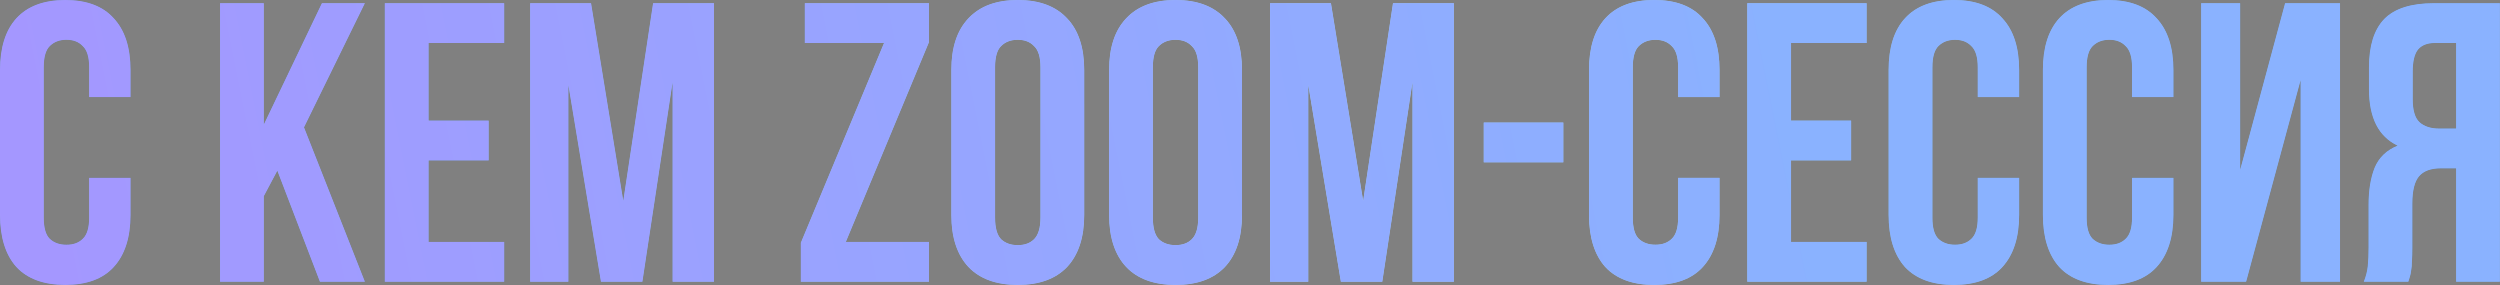 <?xml version="1.0" encoding="UTF-8"?> <svg xmlns="http://www.w3.org/2000/svg" width="2700" height="308" viewBox="0 0 2700 308" fill="none"><rect x="0" y="0" width="2700" height="308" fill="#808080" stroke="none"/><path d="M140.965 192.105V232.073C140.965 256.426 134.948 275.193 122.915 288.372C111.168 301.265 93.691 307.712 70.483 307.712C47.276 307.712 29.656 301.265 17.622 288.372C5.875 275.193 0.002 256.426 0.002 232.073V75.638C0.002 51.285 5.875 32.662 17.622 19.769C29.656 6.589 47.276 -0.001 70.483 -0.001C93.691 -0.001 111.168 6.589 122.915 19.769C134.948 32.662 140.965 51.285 140.965 75.638V104.862H96.269V72.63C96.269 61.742 93.977 54.15 89.393 49.852C85.095 45.268 79.222 42.976 71.773 42.976C64.323 42.976 58.307 45.268 53.722 49.852C49.425 54.15 47.276 61.742 47.276 72.63V235.081C47.276 245.969 49.425 253.561 53.722 257.859C58.307 262.156 64.323 264.305 71.773 264.305C79.222 264.305 85.095 262.156 89.393 257.859C93.977 253.561 96.269 245.969 96.269 235.081V192.105H140.965ZM299.535 184.369L284.923 211.874V304.273H237.649V3.438H284.923V134.516L347.669 3.438H394.083L328.329 137.524L394.083 304.273H345.52L299.535 184.369ZM462.873 130.218H527.767V173.195H462.873V261.297H544.528V304.273H415.599V3.438H544.528V46.414H462.873V130.218ZM673.129 217.031L705.361 3.438H771.115V304.273H726.42V88.531L693.758 304.273H649.062L613.821 91.54V304.273H572.564V3.438H638.318L673.129 217.031ZM1003.3 3.438V45.554L913.482 261.297H1003.3V304.273H864.918V262.156L954.739 46.414H869.216V3.438H1003.3ZM1074.69 235.081C1074.69 245.969 1076.84 253.704 1081.14 258.289C1085.73 262.586 1091.74 264.735 1099.19 264.735C1106.64 264.735 1112.51 262.586 1116.81 258.289C1121.4 253.704 1123.69 245.969 1123.69 235.081V72.63C1123.69 61.742 1121.4 54.15 1116.81 49.852C1112.51 45.268 1106.64 42.976 1099.19 42.976C1091.74 42.976 1085.73 45.268 1081.14 49.852C1076.84 54.15 1074.69 61.742 1074.69 72.63V235.081ZM1027.42 75.638C1027.42 51.285 1033.58 32.662 1045.9 19.769C1058.22 6.589 1075.98 -0.001 1099.19 -0.001C1122.4 -0.001 1140.16 6.589 1152.48 19.769C1164.8 32.662 1170.96 51.285 1170.96 75.638V232.073C1170.96 256.426 1164.8 275.193 1152.48 288.372C1140.16 301.265 1122.4 307.712 1099.19 307.712C1075.98 307.712 1058.22 301.265 1045.9 288.372C1033.58 275.193 1027.42 256.426 1027.42 232.073V75.638ZM1245.09 235.081C1245.09 245.969 1247.24 253.704 1251.54 258.289C1256.12 262.586 1262.14 264.735 1269.59 264.735C1277.04 264.735 1282.91 262.586 1287.21 258.289C1291.79 253.704 1294.08 245.969 1294.08 235.081V72.63C1294.08 61.742 1291.79 54.15 1287.21 49.852C1282.91 45.268 1277.04 42.976 1269.59 42.976C1262.14 42.976 1256.12 45.268 1251.54 49.852C1247.24 54.15 1245.09 61.742 1245.09 72.63V235.081ZM1197.82 75.638C1197.82 51.285 1203.98 32.662 1216.3 19.769C1228.62 6.589 1246.38 -0.001 1269.59 -0.001C1292.79 -0.001 1310.56 6.589 1322.88 19.769C1335.2 32.662 1341.36 51.285 1341.36 75.638V232.073C1341.36 256.426 1335.2 275.193 1322.88 288.372C1310.56 301.265 1292.79 307.712 1269.59 307.712C1246.38 307.712 1228.62 301.265 1216.3 288.372C1203.98 275.193 1197.82 256.426 1197.82 232.073V75.638ZM1472.21 217.031L1504.45 3.438H1570.2V304.273H1525.51V88.531L1492.84 304.273H1448.15L1412.91 91.54V304.273H1371.65V3.438H1437.4L1472.21 217.031ZM1602.44 132.367H1688.39V175.344H1602.44V132.367ZM1857.09 192.105V232.073C1857.09 256.426 1851.07 275.193 1839.04 288.372C1827.29 301.265 1809.82 307.712 1786.61 307.712C1763.4 307.712 1745.78 301.265 1733.75 288.372C1722 275.193 1716.13 256.426 1716.13 232.073V75.638C1716.13 51.285 1722 32.662 1733.75 19.769C1745.78 6.589 1763.4 -0.001 1786.61 -0.001C1809.82 -0.001 1827.29 6.589 1839.04 19.769C1851.07 32.662 1857.09 51.285 1857.09 75.638V104.862H1812.39V72.63C1812.39 61.742 1810.1 54.15 1805.52 49.852C1801.22 45.268 1795.35 42.976 1787.9 42.976C1780.45 42.976 1774.43 45.268 1769.85 49.852C1765.55 54.15 1763.4 61.742 1763.4 72.63V235.081C1763.4 245.969 1765.55 253.561 1769.85 257.859C1774.43 262.156 1780.45 264.305 1787.9 264.305C1795.35 264.305 1801.22 262.156 1805.52 257.859C1810.1 253.561 1812.39 245.969 1812.39 235.081V192.105H1857.09ZM1934.32 130.218H1999.21V173.195H1934.32V261.297H2015.97V304.273H1887.04V3.438H2015.97V46.414H1934.32V130.218ZM2180.67 192.105V232.073C2180.67 256.426 2174.66 275.193 2162.62 288.372C2150.88 301.265 2133.4 307.712 2110.19 307.712C2086.98 307.712 2069.36 301.265 2057.33 288.372C2045.58 275.193 2039.71 256.426 2039.71 232.073V75.638C2039.71 51.285 2045.58 32.662 2057.33 19.769C2069.36 6.589 2086.98 -0.001 2110.19 -0.001C2133.4 -0.001 2150.88 6.589 2162.62 19.769C2174.66 32.662 2180.67 51.285 2180.67 75.638V104.862H2135.98V72.63C2135.98 61.742 2133.68 54.15 2129.1 49.852C2124.8 45.268 2118.93 42.976 2111.48 42.976C2104.03 42.976 2098.01 45.268 2093.43 49.852C2089.13 54.15 2086.98 61.742 2086.98 72.63V235.081C2086.98 245.969 2089.13 253.561 2093.43 257.859C2098.01 262.156 2104.03 264.305 2111.48 264.305C2118.93 264.305 2124.8 262.156 2129.1 257.859C2133.68 253.561 2135.98 245.969 2135.98 235.081V192.105H2180.67ZM2347.29 192.105V232.073C2347.29 256.426 2341.27 275.193 2329.24 288.372C2317.49 301.265 2300.02 307.712 2276.81 307.712C2253.6 307.712 2235.98 301.265 2223.95 288.372C2212.2 275.193 2206.33 256.426 2206.33 232.073V75.638C2206.33 51.285 2212.2 32.662 2223.95 19.769C2235.98 6.589 2253.6 -0.001 2276.81 -0.001C2300.02 -0.001 2317.49 6.589 2329.24 19.769C2341.27 32.662 2347.29 51.285 2347.29 75.638V104.862H2302.6V72.63C2302.6 61.742 2300.3 54.15 2295.72 49.852C2291.42 45.268 2285.55 42.976 2278.1 42.976C2270.65 42.976 2264.63 45.268 2260.05 49.852C2255.75 54.15 2253.6 61.742 2253.6 72.63V235.081C2253.6 245.969 2255.75 253.561 2260.05 257.859C2264.63 262.156 2270.65 264.305 2278.1 264.305C2285.55 264.305 2291.42 262.156 2295.72 257.859C2300.3 253.561 2302.6 245.969 2302.6 235.081V192.105H2347.29ZM2425.81 304.273H2377.24V3.438H2419.36V183.509L2467.92 3.438H2527.23V304.273H2484.68V86.382L2425.81 304.273ZM2629.82 46.414C2621.51 46.414 2615.35 48.849 2611.34 53.72C2607.62 58.591 2605.75 66.47 2605.75 77.357V107.011C2605.75 119.044 2608.19 127.353 2613.06 131.937C2618.22 136.522 2625.24 138.814 2634.12 138.814H2652.6V46.414H2629.82ZM2552.89 304.273C2555.19 298.543 2556.62 292.956 2557.19 287.513C2557.76 281.782 2558.05 275.193 2558.05 267.743V221.329C2558.05 205.571 2560.2 192.248 2564.5 181.36C2569.08 170.187 2577.39 162.164 2589.42 157.294C2568.79 147.552 2558.48 127.21 2558.48 96.267V72.63C2558.48 49.422 2563.92 32.089 2574.81 20.628C2585.99 9.168 2603.89 3.438 2628.53 3.438H2699.87V304.273H2652.6V181.79H2636.27C2625.38 181.79 2617.5 184.655 2612.63 190.386C2607.76 196.116 2605.32 206 2605.32 220.039V267.314C2605.32 273.33 2605.18 278.344 2604.89 282.355C2604.89 286.367 2604.61 289.661 2604.04 292.24C2603.75 294.819 2603.32 296.967 2602.75 298.686C2602.17 300.406 2601.6 302.268 2601.03 304.273H2552.89Z" fill="#474747"></path><path d="M140.965 192.105V232.073C140.965 256.426 134.948 275.193 122.915 288.372C111.168 301.265 93.691 307.712 70.483 307.712C47.276 307.712 29.656 301.265 17.622 288.372C5.875 275.193 0.002 256.426 0.002 232.073V75.638C0.002 51.285 5.875 32.662 17.622 19.769C29.656 6.589 47.276 -0.001 70.483 -0.001C93.691 -0.001 111.168 6.589 122.915 19.769C134.948 32.662 140.965 51.285 140.965 75.638V104.862H96.269V72.63C96.269 61.742 93.977 54.15 89.393 49.852C85.095 45.268 79.222 42.976 71.773 42.976C64.323 42.976 58.307 45.268 53.722 49.852C49.425 54.15 47.276 61.742 47.276 72.63V235.081C47.276 245.969 49.425 253.561 53.722 257.859C58.307 262.156 64.323 264.305 71.773 264.305C79.222 264.305 85.095 262.156 89.393 257.859C93.977 253.561 96.269 245.969 96.269 235.081V192.105H140.965ZM299.535 184.369L284.923 211.874V304.273H237.649V3.438H284.923V134.516L347.669 3.438H394.083L328.329 137.524L394.083 304.273H345.52L299.535 184.369ZM462.873 130.218H527.767V173.195H462.873V261.297H544.528V304.273H415.599V3.438H544.528V46.414H462.873V130.218ZM673.129 217.031L705.361 3.438H771.115V304.273H726.42V88.531L693.758 304.273H649.062L613.821 91.54V304.273H572.564V3.438H638.318L673.129 217.031ZM1003.3 3.438V45.554L913.482 261.297H1003.3V304.273H864.918V262.156L954.739 46.414H869.216V3.438H1003.3ZM1074.69 235.081C1074.69 245.969 1076.84 253.704 1081.14 258.289C1085.73 262.586 1091.74 264.735 1099.19 264.735C1106.64 264.735 1112.51 262.586 1116.81 258.289C1121.4 253.704 1123.69 245.969 1123.69 235.081V72.63C1123.69 61.742 1121.4 54.15 1116.81 49.852C1112.51 45.268 1106.64 42.976 1099.19 42.976C1091.74 42.976 1085.73 45.268 1081.14 49.852C1076.84 54.15 1074.69 61.742 1074.69 72.63V235.081ZM1027.42 75.638C1027.42 51.285 1033.58 32.662 1045.9 19.769C1058.22 6.589 1075.98 -0.001 1099.19 -0.001C1122.4 -0.001 1140.16 6.589 1152.48 19.769C1164.8 32.662 1170.96 51.285 1170.96 75.638V232.073C1170.96 256.426 1164.8 275.193 1152.48 288.372C1140.16 301.265 1122.4 307.712 1099.19 307.712C1075.98 307.712 1058.22 301.265 1045.9 288.372C1033.58 275.193 1027.42 256.426 1027.42 232.073V75.638ZM1245.09 235.081C1245.09 245.969 1247.24 253.704 1251.54 258.289C1256.12 262.586 1262.14 264.735 1269.59 264.735C1277.04 264.735 1282.91 262.586 1287.21 258.289C1291.79 253.704 1294.08 245.969 1294.08 235.081V72.63C1294.08 61.742 1291.79 54.15 1287.21 49.852C1282.91 45.268 1277.04 42.976 1269.59 42.976C1262.14 42.976 1256.12 45.268 1251.54 49.852C1247.24 54.15 1245.09 61.742 1245.09 72.63V235.081ZM1197.82 75.638C1197.82 51.285 1203.98 32.662 1216.3 19.769C1228.62 6.589 1246.38 -0.001 1269.59 -0.001C1292.79 -0.001 1310.56 6.589 1322.88 19.769C1335.2 32.662 1341.36 51.285 1341.36 75.638V232.073C1341.36 256.426 1335.2 275.193 1322.88 288.372C1310.56 301.265 1292.79 307.712 1269.59 307.712C1246.38 307.712 1228.62 301.265 1216.3 288.372C1203.98 275.193 1197.82 256.426 1197.82 232.073V75.638ZM1472.21 217.031L1504.45 3.438H1570.2V304.273H1525.51V88.531L1492.84 304.273H1448.15L1412.91 91.54V304.273H1371.65V3.438H1437.4L1472.21 217.031ZM1602.44 132.367H1688.39V175.344H1602.44V132.367ZM1857.09 192.105V232.073C1857.09 256.426 1851.07 275.193 1839.04 288.372C1827.29 301.265 1809.82 307.712 1786.61 307.712C1763.4 307.712 1745.78 301.265 1733.75 288.372C1722 275.193 1716.13 256.426 1716.13 232.073V75.638C1716.13 51.285 1722 32.662 1733.75 19.769C1745.78 6.589 1763.4 -0.001 1786.61 -0.001C1809.82 -0.001 1827.29 6.589 1839.04 19.769C1851.07 32.662 1857.09 51.285 1857.09 75.638V104.862H1812.39V72.63C1812.39 61.742 1810.1 54.15 1805.52 49.852C1801.22 45.268 1795.35 42.976 1787.9 42.976C1780.45 42.976 1774.43 45.268 1769.85 49.852C1765.55 54.15 1763.4 61.742 1763.4 72.63V235.081C1763.4 245.969 1765.55 253.561 1769.85 257.859C1774.43 262.156 1780.45 264.305 1787.9 264.305C1795.35 264.305 1801.22 262.156 1805.52 257.859C1810.1 253.561 1812.39 245.969 1812.39 235.081V192.105H1857.09ZM1934.32 130.218H1999.21V173.195H1934.32V261.297H2015.97V304.273H1887.04V3.438H2015.97V46.414H1934.32V130.218ZM2180.67 192.105V232.073C2180.67 256.426 2174.66 275.193 2162.62 288.372C2150.88 301.265 2133.4 307.712 2110.19 307.712C2086.98 307.712 2069.36 301.265 2057.33 288.372C2045.58 275.193 2039.71 256.426 2039.71 232.073V75.638C2039.71 51.285 2045.58 32.662 2057.33 19.769C2069.36 6.589 2086.98 -0.001 2110.19 -0.001C2133.4 -0.001 2150.88 6.589 2162.62 19.769C2174.66 32.662 2180.67 51.285 2180.67 75.638V104.862H2135.98V72.63C2135.98 61.742 2133.68 54.15 2129.1 49.852C2124.8 45.268 2118.93 42.976 2111.48 42.976C2104.03 42.976 2098.01 45.268 2093.43 49.852C2089.13 54.15 2086.98 61.742 2086.98 72.63V235.081C2086.98 245.969 2089.13 253.561 2093.43 257.859C2098.01 262.156 2104.03 264.305 2111.48 264.305C2118.93 264.305 2124.8 262.156 2129.1 257.859C2133.68 253.561 2135.98 245.969 2135.98 235.081V192.105H2180.67ZM2347.29 192.105V232.073C2347.29 256.426 2341.27 275.193 2329.24 288.372C2317.49 301.265 2300.02 307.712 2276.81 307.712C2253.6 307.712 2235.98 301.265 2223.95 288.372C2212.2 275.193 2206.33 256.426 2206.33 232.073V75.638C2206.33 51.285 2212.2 32.662 2223.95 19.769C2235.98 6.589 2253.6 -0.001 2276.81 -0.001C2300.02 -0.001 2317.49 6.589 2329.24 19.769C2341.27 32.662 2347.29 51.285 2347.29 75.638V104.862H2302.6V72.63C2302.6 61.742 2300.3 54.15 2295.72 49.852C2291.42 45.268 2285.55 42.976 2278.1 42.976C2270.65 42.976 2264.63 45.268 2260.05 49.852C2255.75 54.15 2253.6 61.742 2253.6 72.63V235.081C2253.6 245.969 2255.75 253.561 2260.05 257.859C2264.63 262.156 2270.65 264.305 2278.1 264.305C2285.55 264.305 2291.42 262.156 2295.72 257.859C2300.3 253.561 2302.6 245.969 2302.6 235.081V192.105H2347.29ZM2425.81 304.273H2377.24V3.438H2419.36V183.509L2467.92 3.438H2527.23V304.273H2484.68V86.382L2425.81 304.273ZM2629.82 46.414C2621.51 46.414 2615.35 48.849 2611.34 53.72C2607.62 58.591 2605.75 66.47 2605.75 77.357V107.011C2605.75 119.044 2608.19 127.353 2613.06 131.937C2618.22 136.522 2625.24 138.814 2634.12 138.814H2652.6V46.414H2629.82ZM2552.89 304.273C2555.19 298.543 2556.62 292.956 2557.19 287.513C2557.76 281.782 2558.05 275.193 2558.05 267.743V221.329C2558.05 205.571 2560.2 192.248 2564.5 181.36C2569.08 170.187 2577.39 162.164 2589.42 157.294C2568.79 147.552 2558.48 127.21 2558.48 96.267V72.63C2558.48 49.422 2563.92 32.089 2574.81 20.628C2585.99 9.168 2603.89 3.438 2628.53 3.438H2699.87V304.273H2652.6V181.79H2636.27C2625.38 181.79 2617.5 184.655 2612.63 190.386C2607.76 196.116 2605.32 206 2605.32 220.039V267.314C2605.32 273.33 2605.18 278.344 2604.89 282.355C2604.89 286.367 2604.61 289.661 2604.04 292.24C2603.75 294.819 2603.32 296.967 2602.75 298.686C2602.17 300.406 2601.6 302.268 2601.03 304.273H2552.89Z" fill="url(#paint0_linear_1230_5621)" fill-opacity="0.2"></path><path d="M140.965 192.105V232.073C140.965 256.426 134.948 275.193 122.915 288.372C111.168 301.265 93.691 307.712 70.483 307.712C47.276 307.712 29.656 301.265 17.622 288.372C5.875 275.193 0.002 256.426 0.002 232.073V75.638C0.002 51.285 5.875 32.662 17.622 19.769C29.656 6.589 47.276 -0.001 70.483 -0.001C93.691 -0.001 111.168 6.589 122.915 19.769C134.948 32.662 140.965 51.285 140.965 75.638V104.862H96.269V72.63C96.269 61.742 93.977 54.15 89.393 49.852C85.095 45.268 79.222 42.976 71.773 42.976C64.323 42.976 58.307 45.268 53.722 49.852C49.425 54.15 47.276 61.742 47.276 72.63V235.081C47.276 245.969 49.425 253.561 53.722 257.859C58.307 262.156 64.323 264.305 71.773 264.305C79.222 264.305 85.095 262.156 89.393 257.859C93.977 253.561 96.269 245.969 96.269 235.081V192.105H140.965ZM299.535 184.369L284.923 211.874V304.273H237.649V3.438H284.923V134.516L347.669 3.438H394.083L328.329 137.524L394.083 304.273H345.52L299.535 184.369ZM462.873 130.218H527.767V173.195H462.873V261.297H544.528V304.273H415.599V3.438H544.528V46.414H462.873V130.218ZM673.129 217.031L705.361 3.438H771.115V304.273H726.42V88.531L693.758 304.273H649.062L613.821 91.54V304.273H572.564V3.438H638.318L673.129 217.031ZM1003.3 3.438V45.554L913.482 261.297H1003.3V304.273H864.918V262.156L954.739 46.414H869.216V3.438H1003.3ZM1074.69 235.081C1074.69 245.969 1076.84 253.704 1081.14 258.289C1085.73 262.586 1091.74 264.735 1099.19 264.735C1106.64 264.735 1112.51 262.586 1116.81 258.289C1121.4 253.704 1123.69 245.969 1123.69 235.081V72.63C1123.69 61.742 1121.4 54.15 1116.81 49.852C1112.51 45.268 1106.64 42.976 1099.19 42.976C1091.74 42.976 1085.73 45.268 1081.14 49.852C1076.84 54.15 1074.69 61.742 1074.69 72.63V235.081ZM1027.42 75.638C1027.42 51.285 1033.58 32.662 1045.9 19.769C1058.22 6.589 1075.98 -0.001 1099.19 -0.001C1122.4 -0.001 1140.16 6.589 1152.48 19.769C1164.8 32.662 1170.96 51.285 1170.96 75.638V232.073C1170.96 256.426 1164.8 275.193 1152.48 288.372C1140.16 301.265 1122.4 307.712 1099.19 307.712C1075.98 307.712 1058.22 301.265 1045.9 288.372C1033.58 275.193 1027.42 256.426 1027.42 232.073V75.638ZM1245.09 235.081C1245.09 245.969 1247.24 253.704 1251.54 258.289C1256.12 262.586 1262.14 264.735 1269.59 264.735C1277.04 264.735 1282.91 262.586 1287.21 258.289C1291.79 253.704 1294.08 245.969 1294.08 235.081V72.63C1294.08 61.742 1291.79 54.15 1287.21 49.852C1282.91 45.268 1277.04 42.976 1269.59 42.976C1262.14 42.976 1256.12 45.268 1251.54 49.852C1247.24 54.15 1245.09 61.742 1245.09 72.63V235.081ZM1197.82 75.638C1197.82 51.285 1203.98 32.662 1216.3 19.769C1228.62 6.589 1246.38 -0.001 1269.59 -0.001C1292.79 -0.001 1310.56 6.589 1322.88 19.769C1335.2 32.662 1341.36 51.285 1341.36 75.638V232.073C1341.36 256.426 1335.2 275.193 1322.88 288.372C1310.56 301.265 1292.79 307.712 1269.59 307.712C1246.38 307.712 1228.62 301.265 1216.3 288.372C1203.98 275.193 1197.82 256.426 1197.82 232.073V75.638ZM1472.21 217.031L1504.45 3.438H1570.2V304.273H1525.51V88.531L1492.84 304.273H1448.15L1412.91 91.54V304.273H1371.65V3.438H1437.4L1472.21 217.031ZM1602.44 132.367H1688.39V175.344H1602.44V132.367ZM1857.09 192.105V232.073C1857.09 256.426 1851.07 275.193 1839.04 288.372C1827.29 301.265 1809.82 307.712 1786.61 307.712C1763.4 307.712 1745.78 301.265 1733.75 288.372C1722 275.193 1716.13 256.426 1716.13 232.073V75.638C1716.13 51.285 1722 32.662 1733.75 19.769C1745.78 6.589 1763.4 -0.001 1786.61 -0.001C1809.82 -0.001 1827.29 6.589 1839.04 19.769C1851.07 32.662 1857.09 51.285 1857.09 75.638V104.862H1812.39V72.63C1812.39 61.742 1810.1 54.15 1805.52 49.852C1801.22 45.268 1795.35 42.976 1787.9 42.976C1780.45 42.976 1774.43 45.268 1769.85 49.852C1765.55 54.15 1763.4 61.742 1763.4 72.63V235.081C1763.4 245.969 1765.55 253.561 1769.85 257.859C1774.43 262.156 1780.45 264.305 1787.9 264.305C1795.35 264.305 1801.22 262.156 1805.52 257.859C1810.1 253.561 1812.39 245.969 1812.39 235.081V192.105H1857.09ZM1934.32 130.218H1999.21V173.195H1934.32V261.297H2015.97V304.273H1887.04V3.438H2015.97V46.414H1934.32V130.218ZM2180.67 192.105V232.073C2180.67 256.426 2174.66 275.193 2162.62 288.372C2150.88 301.265 2133.4 307.712 2110.19 307.712C2086.98 307.712 2069.36 301.265 2057.33 288.372C2045.58 275.193 2039.71 256.426 2039.71 232.073V75.638C2039.71 51.285 2045.58 32.662 2057.33 19.769C2069.36 6.589 2086.98 -0.001 2110.19 -0.001C2133.4 -0.001 2150.88 6.589 2162.62 19.769C2174.66 32.662 2180.67 51.285 2180.67 75.638V104.862H2135.98V72.63C2135.98 61.742 2133.68 54.15 2129.1 49.852C2124.8 45.268 2118.93 42.976 2111.48 42.976C2104.03 42.976 2098.01 45.268 2093.43 49.852C2089.13 54.15 2086.98 61.742 2086.98 72.63V235.081C2086.98 245.969 2089.13 253.561 2093.43 257.859C2098.01 262.156 2104.03 264.305 2111.48 264.305C2118.93 264.305 2124.8 262.156 2129.1 257.859C2133.68 253.561 2135.98 245.969 2135.98 235.081V192.105H2180.67ZM2347.29 192.105V232.073C2347.29 256.426 2341.27 275.193 2329.24 288.372C2317.49 301.265 2300.02 307.712 2276.81 307.712C2253.6 307.712 2235.98 301.265 2223.95 288.372C2212.2 275.193 2206.33 256.426 2206.33 232.073V75.638C2206.33 51.285 2212.2 32.662 2223.95 19.769C2235.98 6.589 2253.6 -0.001 2276.81 -0.001C2300.02 -0.001 2317.49 6.589 2329.24 19.769C2341.27 32.662 2347.29 51.285 2347.29 75.638V104.862H2302.6V72.63C2302.6 61.742 2300.3 54.15 2295.72 49.852C2291.42 45.268 2285.55 42.976 2278.1 42.976C2270.65 42.976 2264.63 45.268 2260.05 49.852C2255.75 54.15 2253.6 61.742 2253.6 72.63V235.081C2253.6 245.969 2255.75 253.561 2260.05 257.859C2264.63 262.156 2270.65 264.305 2278.1 264.305C2285.55 264.305 2291.42 262.156 2295.72 257.859C2300.3 253.561 2302.6 245.969 2302.6 235.081V192.105H2347.29ZM2425.81 304.273H2377.24V3.438H2419.36V183.509L2467.92 3.438H2527.23V304.273H2484.68V86.382L2425.81 304.273ZM2629.82 46.414C2621.51 46.414 2615.35 48.849 2611.34 53.72C2607.62 58.591 2605.75 66.47 2605.75 77.357V107.011C2605.75 119.044 2608.19 127.353 2613.06 131.937C2618.22 136.522 2625.24 138.814 2634.12 138.814H2652.6V46.414H2629.82ZM2552.89 304.273C2555.19 298.543 2556.62 292.956 2557.19 287.513C2557.76 281.782 2558.05 275.193 2558.05 267.743V221.329C2558.05 205.571 2560.2 192.248 2564.5 181.36C2569.08 170.187 2577.39 162.164 2589.42 157.294C2568.79 147.552 2558.48 127.21 2558.48 96.267V72.63C2558.48 49.422 2563.92 32.089 2574.81 20.628C2585.99 9.168 2603.89 3.438 2628.53 3.438H2699.87V304.273H2652.6V181.79H2636.27C2625.38 181.79 2617.5 184.655 2612.63 190.386C2607.76 196.116 2605.32 206 2605.32 220.039V267.314C2605.32 273.33 2605.18 278.344 2604.89 282.355C2604.89 286.367 2604.61 289.661 2604.04 292.24C2603.75 294.819 2603.32 296.967 2602.75 298.686C2602.17 300.406 2601.6 302.268 2601.03 304.273H2552.89Z" fill="url(#paint1_linear_1230_5621)"></path><path d="M140.965 192.105V232.073C140.965 256.426 134.948 275.193 122.915 288.372C111.168 301.265 93.691 307.712 70.483 307.712C47.276 307.712 29.656 301.265 17.622 288.372C5.875 275.193 0.002 256.426 0.002 232.073V75.638C0.002 51.285 5.875 32.662 17.622 19.769C29.656 6.589 47.276 -0.001 70.483 -0.001C93.691 -0.001 111.168 6.589 122.915 19.769C134.948 32.662 140.965 51.285 140.965 75.638V104.862H96.269V72.63C96.269 61.742 93.977 54.15 89.393 49.852C85.095 45.268 79.222 42.976 71.773 42.976C64.323 42.976 58.307 45.268 53.722 49.852C49.425 54.15 47.276 61.742 47.276 72.63V235.081C47.276 245.969 49.425 253.561 53.722 257.859C58.307 262.156 64.323 264.305 71.773 264.305C79.222 264.305 85.095 262.156 89.393 257.859C93.977 253.561 96.269 245.969 96.269 235.081V192.105H140.965ZM299.535 184.369L284.923 211.874V304.273H237.649V3.438H284.923V134.516L347.669 3.438H394.083L328.329 137.524L394.083 304.273H345.52L299.535 184.369ZM462.873 130.218H527.767V173.195H462.873V261.297H544.528V304.273H415.599V3.438H544.528V46.414H462.873V130.218ZM673.129 217.031L705.361 3.438H771.115V304.273H726.42V88.531L693.758 304.273H649.062L613.821 91.54V304.273H572.564V3.438H638.318L673.129 217.031ZM1003.3 3.438V45.554L913.482 261.297H1003.3V304.273H864.918V262.156L954.739 46.414H869.216V3.438H1003.3ZM1074.69 235.081C1074.69 245.969 1076.84 253.704 1081.14 258.289C1085.73 262.586 1091.74 264.735 1099.19 264.735C1106.64 264.735 1112.51 262.586 1116.81 258.289C1121.4 253.704 1123.69 245.969 1123.69 235.081V72.63C1123.69 61.742 1121.4 54.15 1116.81 49.852C1112.51 45.268 1106.64 42.976 1099.19 42.976C1091.74 42.976 1085.73 45.268 1081.14 49.852C1076.84 54.15 1074.69 61.742 1074.69 72.63V235.081ZM1027.42 75.638C1027.42 51.285 1033.58 32.662 1045.9 19.769C1058.22 6.589 1075.98 -0.001 1099.19 -0.001C1122.4 -0.001 1140.16 6.589 1152.48 19.769C1164.8 32.662 1170.96 51.285 1170.96 75.638V232.073C1170.96 256.426 1164.8 275.193 1152.48 288.372C1140.16 301.265 1122.4 307.712 1099.19 307.712C1075.98 307.712 1058.22 301.265 1045.9 288.372C1033.58 275.193 1027.42 256.426 1027.42 232.073V75.638ZM1245.09 235.081C1245.09 245.969 1247.24 253.704 1251.54 258.289C1256.12 262.586 1262.14 264.735 1269.59 264.735C1277.04 264.735 1282.91 262.586 1287.21 258.289C1291.79 253.704 1294.08 245.969 1294.08 235.081V72.63C1294.08 61.742 1291.79 54.15 1287.21 49.852C1282.91 45.268 1277.04 42.976 1269.59 42.976C1262.14 42.976 1256.12 45.268 1251.54 49.852C1247.24 54.15 1245.09 61.742 1245.09 72.63V235.081ZM1197.82 75.638C1197.82 51.285 1203.98 32.662 1216.3 19.769C1228.62 6.589 1246.38 -0.001 1269.59 -0.001C1292.79 -0.001 1310.56 6.589 1322.88 19.769C1335.2 32.662 1341.36 51.285 1341.36 75.638V232.073C1341.36 256.426 1335.2 275.193 1322.88 288.372C1310.56 301.265 1292.79 307.712 1269.59 307.712C1246.38 307.712 1228.62 301.265 1216.3 288.372C1203.98 275.193 1197.82 256.426 1197.82 232.073V75.638ZM1472.21 217.031L1504.45 3.438H1570.2V304.273H1525.51V88.531L1492.84 304.273H1448.15L1412.91 91.54V304.273H1371.65V3.438H1437.4L1472.21 217.031ZM1602.44 132.367H1688.39V175.344H1602.44V132.367ZM1857.09 192.105V232.073C1857.09 256.426 1851.07 275.193 1839.04 288.372C1827.29 301.265 1809.82 307.712 1786.61 307.712C1763.4 307.712 1745.78 301.265 1733.75 288.372C1722 275.193 1716.13 256.426 1716.13 232.073V75.638C1716.13 51.285 1722 32.662 1733.75 19.769C1745.78 6.589 1763.4 -0.001 1786.61 -0.001C1809.82 -0.001 1827.29 6.589 1839.04 19.769C1851.07 32.662 1857.09 51.285 1857.09 75.638V104.862H1812.39V72.63C1812.39 61.742 1810.1 54.15 1805.52 49.852C1801.22 45.268 1795.35 42.976 1787.9 42.976C1780.45 42.976 1774.43 45.268 1769.85 49.852C1765.55 54.15 1763.4 61.742 1763.4 72.63V235.081C1763.4 245.969 1765.55 253.561 1769.85 257.859C1774.43 262.156 1780.45 264.305 1787.9 264.305C1795.35 264.305 1801.22 262.156 1805.52 257.859C1810.1 253.561 1812.39 245.969 1812.39 235.081V192.105H1857.09ZM1934.32 130.218H1999.21V173.195H1934.32V261.297H2015.97V304.273H1887.04V3.438H2015.97V46.414H1934.32V130.218ZM2180.67 192.105V232.073C2180.67 256.426 2174.66 275.193 2162.62 288.372C2150.88 301.265 2133.4 307.712 2110.19 307.712C2086.98 307.712 2069.36 301.265 2057.33 288.372C2045.58 275.193 2039.71 256.426 2039.71 232.073V75.638C2039.71 51.285 2045.58 32.662 2057.33 19.769C2069.36 6.589 2086.98 -0.001 2110.19 -0.001C2133.4 -0.001 2150.88 6.589 2162.62 19.769C2174.66 32.662 2180.67 51.285 2180.67 75.638V104.862H2135.98V72.63C2135.98 61.742 2133.68 54.15 2129.1 49.852C2124.8 45.268 2118.93 42.976 2111.48 42.976C2104.03 42.976 2098.01 45.268 2093.43 49.852C2089.13 54.15 2086.98 61.742 2086.98 72.63V235.081C2086.98 245.969 2089.13 253.561 2093.43 257.859C2098.01 262.156 2104.03 264.305 2111.48 264.305C2118.93 264.305 2124.8 262.156 2129.1 257.859C2133.68 253.561 2135.98 245.969 2135.98 235.081V192.105H2180.67ZM2347.29 192.105V232.073C2347.29 256.426 2341.27 275.193 2329.24 288.372C2317.49 301.265 2300.02 307.712 2276.81 307.712C2253.6 307.712 2235.98 301.265 2223.95 288.372C2212.2 275.193 2206.33 256.426 2206.33 232.073V75.638C2206.33 51.285 2212.2 32.662 2223.95 19.769C2235.98 6.589 2253.6 -0.001 2276.81 -0.001C2300.02 -0.001 2317.49 6.589 2329.24 19.769C2341.27 32.662 2347.29 51.285 2347.29 75.638V104.862H2302.6V72.63C2302.6 61.742 2300.3 54.15 2295.72 49.852C2291.42 45.268 2285.55 42.976 2278.1 42.976C2270.65 42.976 2264.63 45.268 2260.05 49.852C2255.75 54.15 2253.6 61.742 2253.6 72.63V235.081C2253.6 245.969 2255.75 253.561 2260.05 257.859C2264.63 262.156 2270.65 264.305 2278.1 264.305C2285.55 264.305 2291.42 262.156 2295.72 257.859C2300.3 253.561 2302.6 245.969 2302.6 235.081V192.105H2347.29ZM2425.81 304.273H2377.24V3.438H2419.36V183.509L2467.92 3.438H2527.23V304.273H2484.68V86.382L2425.81 304.273ZM2629.82 46.414C2621.51 46.414 2615.35 48.849 2611.34 53.72C2607.62 58.591 2605.75 66.47 2605.75 77.357V107.011C2605.75 119.044 2608.19 127.353 2613.06 131.937C2618.22 136.522 2625.24 138.814 2634.12 138.814H2652.6V46.414H2629.82ZM2552.89 304.273C2555.19 298.543 2556.62 292.956 2557.19 287.513C2557.76 281.782 2558.05 275.193 2558.05 267.743V221.329C2558.05 205.571 2560.2 192.248 2564.5 181.36C2569.08 170.187 2577.39 162.164 2589.42 157.294C2568.79 147.552 2558.48 127.21 2558.48 96.267V72.63C2558.48 49.422 2563.92 32.089 2574.81 20.628C2585.99 9.168 2603.89 3.438 2628.53 3.438H2699.87V304.273H2652.6V181.79H2636.27C2625.38 181.79 2617.5 184.655 2612.63 190.386C2607.76 196.116 2605.32 206 2605.32 220.039V267.314C2605.32 273.33 2605.18 278.344 2604.89 282.355C2604.89 286.367 2604.61 289.661 2604.04 292.24C2603.75 294.819 2603.32 296.967 2602.75 298.686C2602.17 300.406 2601.6 302.268 2601.03 304.273H2552.89Z" fill="url(#paint2_linear_1230_5621)"></path><defs><linearGradient id="paint0_linear_1230_5621" x1="2164.4" y1="365.497" x2="1260.16" y2="-115.399" gradientUnits="userSpaceOnUse"><stop stop-color="white" stop-opacity="0"></stop><stop offset="0.433" stop-color="white"></stop><stop offset="1" stop-color="white" stop-opacity="0"></stop></linearGradient><linearGradient id="paint1_linear_1230_5621" x1="-13.34" y1="196.773" x2="2717.66" y2="196.773" gradientUnits="userSpaceOnUse"><stop stop-color="#87AFD0"></stop><stop offset="0.525" stop-color="#ADD3F2"></stop><stop offset="1" stop-color="#87AFD0"></stop></linearGradient><linearGradient id="paint2_linear_1230_5621" x1="-13.34" y1="348.113" x2="1918.79" y2="-39.343" gradientUnits="userSpaceOnUse"><stop stop-color="#A596FF"></stop><stop offset="1" stop-color="#8AB2FF"></stop></linearGradient></defs></svg> 